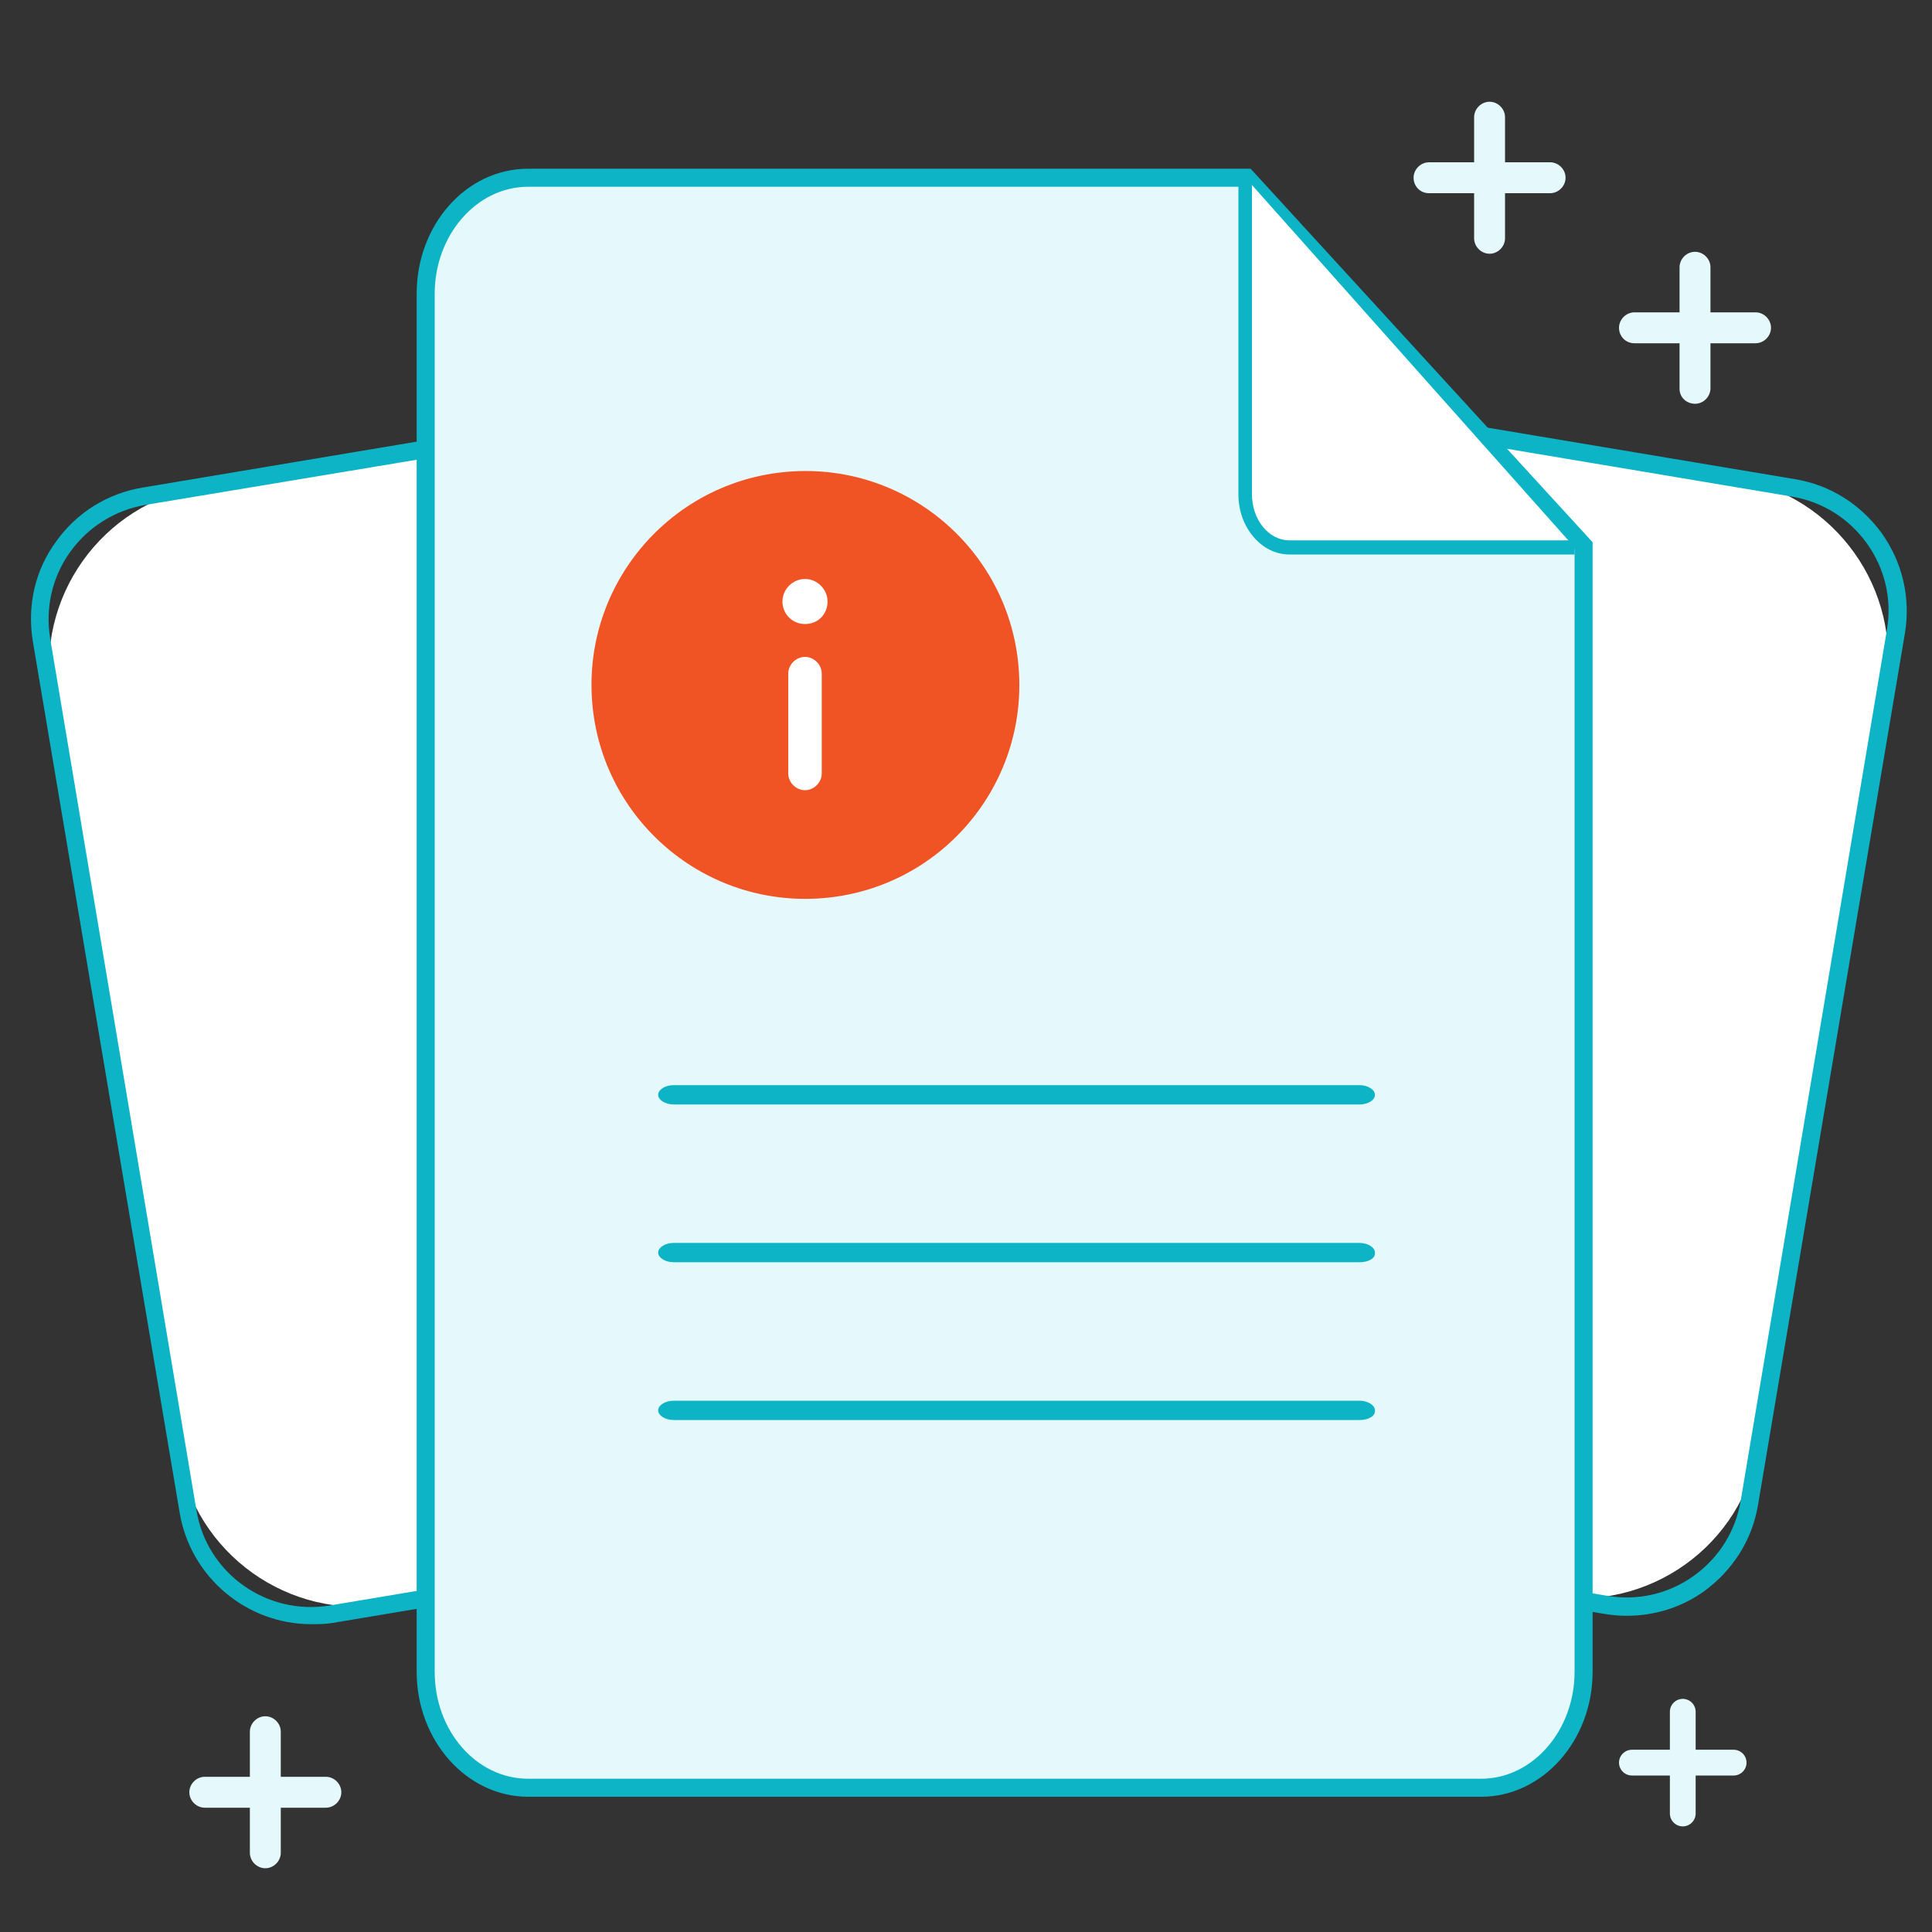 <?xml version="1.0" encoding="utf-8"?>
<!-- Generator: Adobe Illustrator 25.0.0, SVG Export Plug-In . SVG Version: 6.00 Build 0)  -->
<svg version="1.1" id="Layer_1" xmlns="http://www.w3.org/2000/svg" xmlns:xlink="http://www.w3.org/1999/xlink" x="0px" y="0px"
	 viewBox="0 0 300 300" style="enable-background:new 0 0 300 300;" xml:space="preserve">
<rect x="0" y="0" width="300" height="300" fill="#333333" stroke="none"/>
<style type="text/css">
	.st0{fill:#FFFFFF;}
	.st1{fill:#0CB4C6;}
	.st2{fill:#E5F8FB;}
	.st3{fill:#F05425;}
</style>
<g>
	<path class="st0" d="M60.3,249.1l78.4-13.1c15.4-2.6,25.9-17.2,23.3-32.6L142.2,85.7c-2.6-15.4-17.2-25.9-32.6-23.3L31.2,75.6
		C15.8,78.2,5.4,92.8,8,108.2l19.7,117.6C30.3,241.3,44.9,251.7,60.3,249.1z"/>
	<path class="st1" d="M48.3,252.2c-9.9,0-18.7-7.2-20.4-17.3L5.1,99.6c-0.9-5.5,0.3-11,3.6-15.5c3.2-4.5,8-7.5,13.5-8.4l96.1-16.1
		c5.5-0.9,11,0.3,15.5,3.6c4.5,3.2,7.5,8,8.4,13.5L164.8,212c1.9,11.3-5.7,22-17,23.9L51.7,252C50.6,252.2,49.4,252.2,48.3,252.2z
		 M121.7,62.1c-1,0-2,0.1-3,0.3L22.6,78.4c-4.7,0.8-8.9,3.4-11.7,7.3C8.1,89.6,7,94.4,7.8,99.2l22.7,135.3
		c1.6,9.8,10.9,16.4,20.7,14.8h0l96.1-16.1c9.8-1.6,16.4-10.9,14.8-20.7L139.4,77.1C137.9,68.3,130.3,62.1,121.7,62.1z"/>
</g>
<g>
	<path class="st0" d="M240.5,247.8l-78.4-13.1c-15.4-2.6-25.9-17.2-23.3-32.6l19.7-117.6c2.6-15.4,17.2-25.9,32.6-23.3l78.4,13.1
		c15.4,2.6,25.9,17.2,23.3,32.6l-19.7,117.6C270.6,240,256,250.4,240.5,247.8z"/>
	<path class="st1" d="M252.6,250.9c-1.2,0-2.3-0.1-3.5-0.3l-96.1-16.1c-11.3-1.9-18.9-12.6-17-23.9l22.7-135.3
		c1.9-11.3,12.6-18.9,23.9-17l96.1,16.1c5.5,0.9,10.2,3.9,13.5,8.4c3.2,4.5,4.5,10,3.6,15.5L273,233.6c-0.9,5.5-3.9,10.2-8.4,13.5
		C261.1,249.6,256.9,250.9,252.6,250.9z M179.2,60.7c-8.6,0-16.3,6.2-17.8,15l-22.7,135.3c-1.6,9.8,5,19.1,14.8,20.7l96.1,16.1
		c4.7,0.8,9.5-0.3,13.4-3.1c3.9-2.8,6.5-6.9,7.3-11.7L293,97.8c0.8-4.7-0.3-9.5-3.1-13.4c-2.8-3.9-6.9-6.5-11.7-7.3L182.2,61
		C181.2,60.8,180.2,60.7,179.2,60.7z"/>
</g>
<g>
	<g>
		<path class="st2" d="M193.6,27.6H82c-8.8,0-15.9,8.1-15.9,18v214c0,9.9,7.1,18,15.9,18h148c8.8,0,15.9-8.1,15.9-18V84.8
			L193.6,27.6z"/>
		<path class="st1" d="M230,279H82c-9.5,0-17.3-8.7-17.3-19.4v-214c0-10.7,7.7-19.4,17.3-19.4h112.2l53.1,58v175.4
			C247.3,270.3,239.5,279,230,279z M82,29c-8,0-14.5,7.5-14.5,16.6v214c0,9.2,6.5,16.6,14.5,16.6h148c8,0,14.5-7.5,14.5-16.6V85.3
			L193,29H82z"/>
	</g>
	<g>
		<path class="st0" d="M244.5,85h-44.3c-3.8,0-6.8-3.7-6.8-8.3V27.6"/>
		<path class="st1" d="M244.5,86.1h-44.3c-4.3,0-7.9-4.2-7.9-9.3V27.6h2.1v49.1c0,4,2.6,7.2,5.8,7.2h44.3V86.1z"/>
	</g>
	<g>
		
			<ellipse transform="matrix(0.999 -5.530040e-02 5.530040e-02 0.999 -5.689 7.076)" class="st3" cx="125" cy="106.3" rx="33.2" ry="33.2"/>
	</g>
	<g>
		<g>
			<path class="st1" d="M211.1,171.5H104.6c-1.3,0-2.4-0.7-2.4-1.5s1.1-1.5,2.4-1.5h106.5c1.3,0,2.4,0.7,2.4,1.5
				S212.5,171.5,211.1,171.5z"/>
		</g>
	</g>
	<g>
		<g>
			<path class="st1" d="M211.1,196H104.6c-1.3,0-2.4-0.7-2.4-1.5c0-0.8,1.1-1.5,2.4-1.5h106.5c1.3,0,2.4,0.7,2.4,1.5
				C213.6,195.4,212.5,196,211.1,196z"/>
		</g>
	</g>
	<g>
		<g>
			<path class="st1" d="M211.1,220.5H104.6c-1.3,0-2.4-0.7-2.4-1.5c0-0.8,1.1-1.5,2.4-1.5h106.5c1.3,0,2.4,0.7,2.4,1.5
				C213.6,219.9,212.5,220.5,211.1,220.5z"/>
		</g>
	</g>
	<g>
		<path class="st0" d="M125,89.9c-1.9,0-3.5,1.6-3.5,3.5c0,1.9,1.5,3.5,3.5,3.5s3.5-1.5,3.5-3.5C128.5,91.5,126.9,89.9,125,89.9z"/>
	</g>
	<g>
		<path class="st0" d="M125,102c-1.4,0-2.6,1.2-2.6,2.6v15.5c0,1.4,1.2,2.6,2.6,2.6s2.6-1.2,2.6-2.6v-15.5
			C127.6,103.2,126.4,102,125,102z"/>
	</g>
</g>
<g>
	<path class="st2" d="M219.5,27.6c0-1.3,1.1-2.4,2.4-2.4h18.8c1.3,0,2.4,1.1,2.4,2.4c0,1.3-1.1,2.4-2.4,2.4h-18.8
		C220.5,30,219.5,28.9,219.5,27.6z"/>
</g>
<g>
	<path class="st2" d="M228.9,37V18.2c0-1.3,1.1-2.4,2.4-2.4s2.4,1.1,2.4,2.4V37c0,1.3-1.1,2.4-2.4,2.4S228.9,38.3,228.9,37z"/>
</g>
<g>
	<path class="st2" d="M251.4,50.9c0-1.3,1.1-2.4,2.4-2.4h18.8c1.3,0,2.4,1.1,2.4,2.4c0,1.3-1.1,2.4-2.4,2.4h-18.8
		C252.4,53.3,251.4,52.2,251.4,50.9z"/>
</g>
<g>
	<path class="st2" d="M260.8,60.4V41.5c0-1.3,1.1-2.4,2.4-2.4c1.3,0,2.4,1.1,2.4,2.4v18.8c0,1.3-1.1,2.4-2.4,2.4
		C261.9,62.7,260.8,61.7,260.8,60.4z"/>
</g>
<g>
	<path class="st2" d="M29.4,278.3c0-1.3,1.1-2.4,2.4-2.4h18.8c1.3,0,2.4,1.1,2.4,2.4c0,1.3-1.1,2.4-2.4,2.4H31.8
		C30.5,280.7,29.4,279.6,29.4,278.3z"/>
</g>
<g>
	<path class="st2" d="M38.8,287.7v-18.8c0-1.3,1.1-2.4,2.4-2.4s2.4,1.1,2.4,2.4v18.8c0,1.3-1.1,2.4-2.4,2.4S38.8,289,38.8,287.7z"/>
</g>
<g>
	<path class="st2" d="M251.4,273.7c0-1.1,0.9-2,2-2h15.8c1.1,0,2,0.9,2,2c0,1.1-0.9,2-2,2h-15.8
		C252.3,275.7,251.4,274.8,251.4,273.7z"/>
</g>
<g>
	<path class="st2" d="M259.3,281.6v-15.8c0-1.1,0.9-2,2-2c1.1,0,2,0.9,2,2v15.8c0,1.1-0.9,2-2,2
		C260.2,283.6,259.3,282.7,259.3,281.6z"/>
</g>
</svg>
